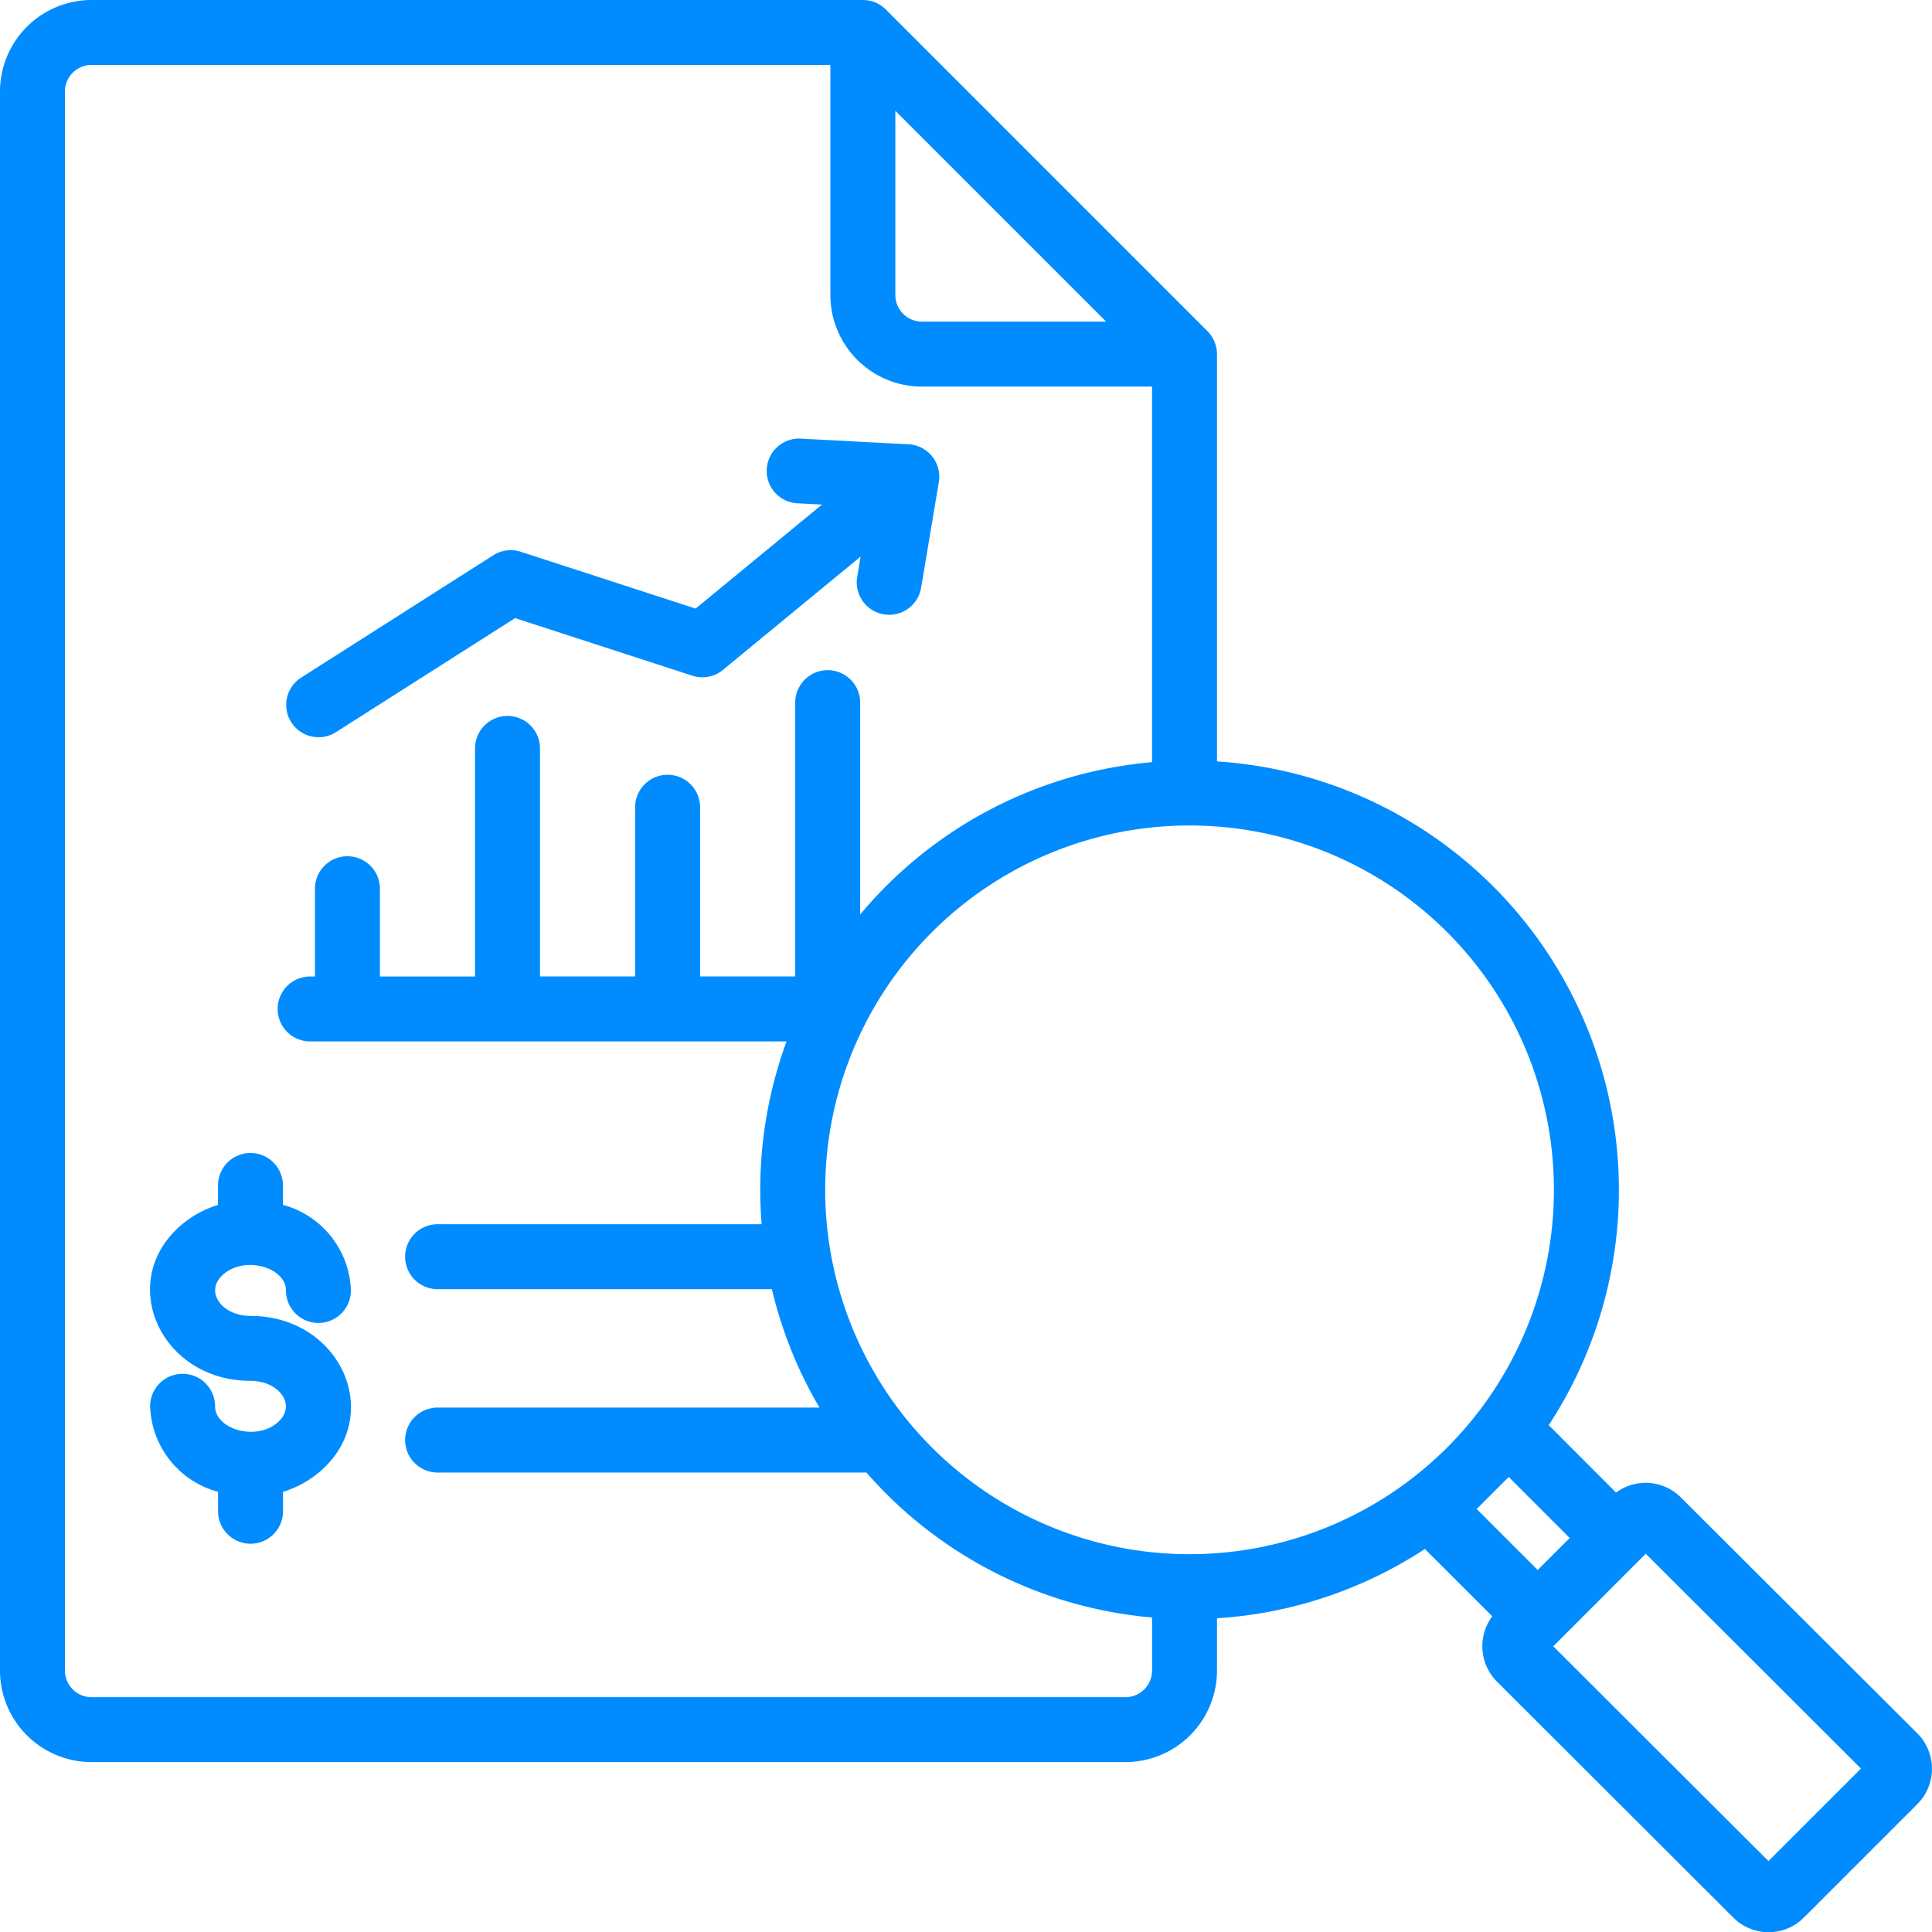 <svg xmlns="http://www.w3.org/2000/svg" width="85.302" height="85.309" viewBox="0 0 85.302 85.309">
  <path id="financial-audit_14816168" d="M71.752,89.45v2.314A4.045,4.045,0,0,1,67.715,95.8H22.056a4.045,4.045,0,0,1-4.037-4.037V22.038A4.045,4.045,0,0,1,22.056,18h34.06a1.428,1.428,0,0,1,1.022.428L71.324,32.615a1.427,1.427,0,0,1,.428,1.022V51.618A18.96,18.96,0,0,1,86.4,80.924L89.37,83.9a2.2,2.2,0,0,1,2.862.213l10.448,10.425,0,0a2.213,2.213,0,0,1,0,3.111l0,0-5.02,5.02a2.2,2.2,0,0,1-3.109,0L84.106,92.24l0,0a2.213,2.213,0,0,1-.2-2.878L80.93,86.392a18.9,18.9,0,0,1-9.178,3.058Zm-2.868-37.8V35.07H58.719a4.046,4.046,0,0,1-4.037-4.037V20.867H22.056a1.177,1.177,0,0,0-1.17,1.17V91.764a1.177,1.177,0,0,0,1.17,1.17H67.715a1.177,1.177,0,0,0,1.17-1.17V89.416a18.9,18.9,0,0,1-12.611-6.4H37.34a1.434,1.434,0,1,1,0-2.868H54.2a18.848,18.848,0,0,1-2.1-5.228H37.34a1.434,1.434,0,1,1,0-2.868H51.647a19,19,0,0,1,1.1-8.07H31.712a1.434,1.434,0,0,1,0-2.868h.213V57.239a1.434,1.434,0,1,1,2.868,0v3.875h4.2V51.044a1.434,1.434,0,0,1,2.868,0V61.113h4.2V53.642a1.434,1.434,0,0,1,2.868,0v7.471h4.2V49.023a1.434,1.434,0,1,1,2.868,0v9.354a18.909,18.909,0,0,1,12.887-6.725ZM84.632,83.212l-1.414,1.414,2.693,2.693,1.414-1.414ZM59.165,59.159a16.087,16.087,0,1,0,22.751,0,16.087,16.087,0,0,0-22.751,0ZM90.684,86.6,86.6,90.687l9.5,9.483,4.085-4.084-9.5-9.483ZM32.867,50.317l7.894-5.026,7.828,2.543a1.431,1.431,0,0,0,1.419-.315l6.009-4.944-.149.889a1.431,1.431,0,1,0,2.823.47l.78-4.654a1.432,1.432,0,0,0-1.338-1.663l-4.717-.249a1.43,1.43,0,1,0-.146,2.855l1.042.055-5.58,4.592-7.722-2.509v0a1.424,1.424,0,0,0-1.209.154l-8.466,5.391a1.428,1.428,0,1,0,1.535,2.408Zm.645,24.657a4.048,4.048,0,0,0-3-3.776v-.857a1.434,1.434,0,1,0-2.868,0V71.2a4.564,4.564,0,0,0-1.615.881c-2.906,2.481-.931,6.886,3.049,6.886,1.28,0,2.07,1.095,1.189,1.846-.97.828-2.752.28-2.752-.722a1.434,1.434,0,1,0-2.868,0,4.048,4.048,0,0,0,3,3.776v.858a1.434,1.434,0,0,0,2.868,0v-.857a4.564,4.564,0,0,0,1.615-.881c2.906-2.48.932-6.886-3.049-6.886-1.28,0-2.069-1.095-1.189-1.846.97-.827,2.752-.281,2.752.722a1.434,1.434,0,1,0,2.868,0ZM56.116,18h0Zm.037,0h0Zm.076,0,.07.007ZM58.72,32.2h8.138l-9.308-9.307v8.138a1.177,1.177,0,0,0,1.17,1.17Z" transform="translate(-18.019 -18)" fill="#008cff" fill-rule="evenodd"/>
</svg>

